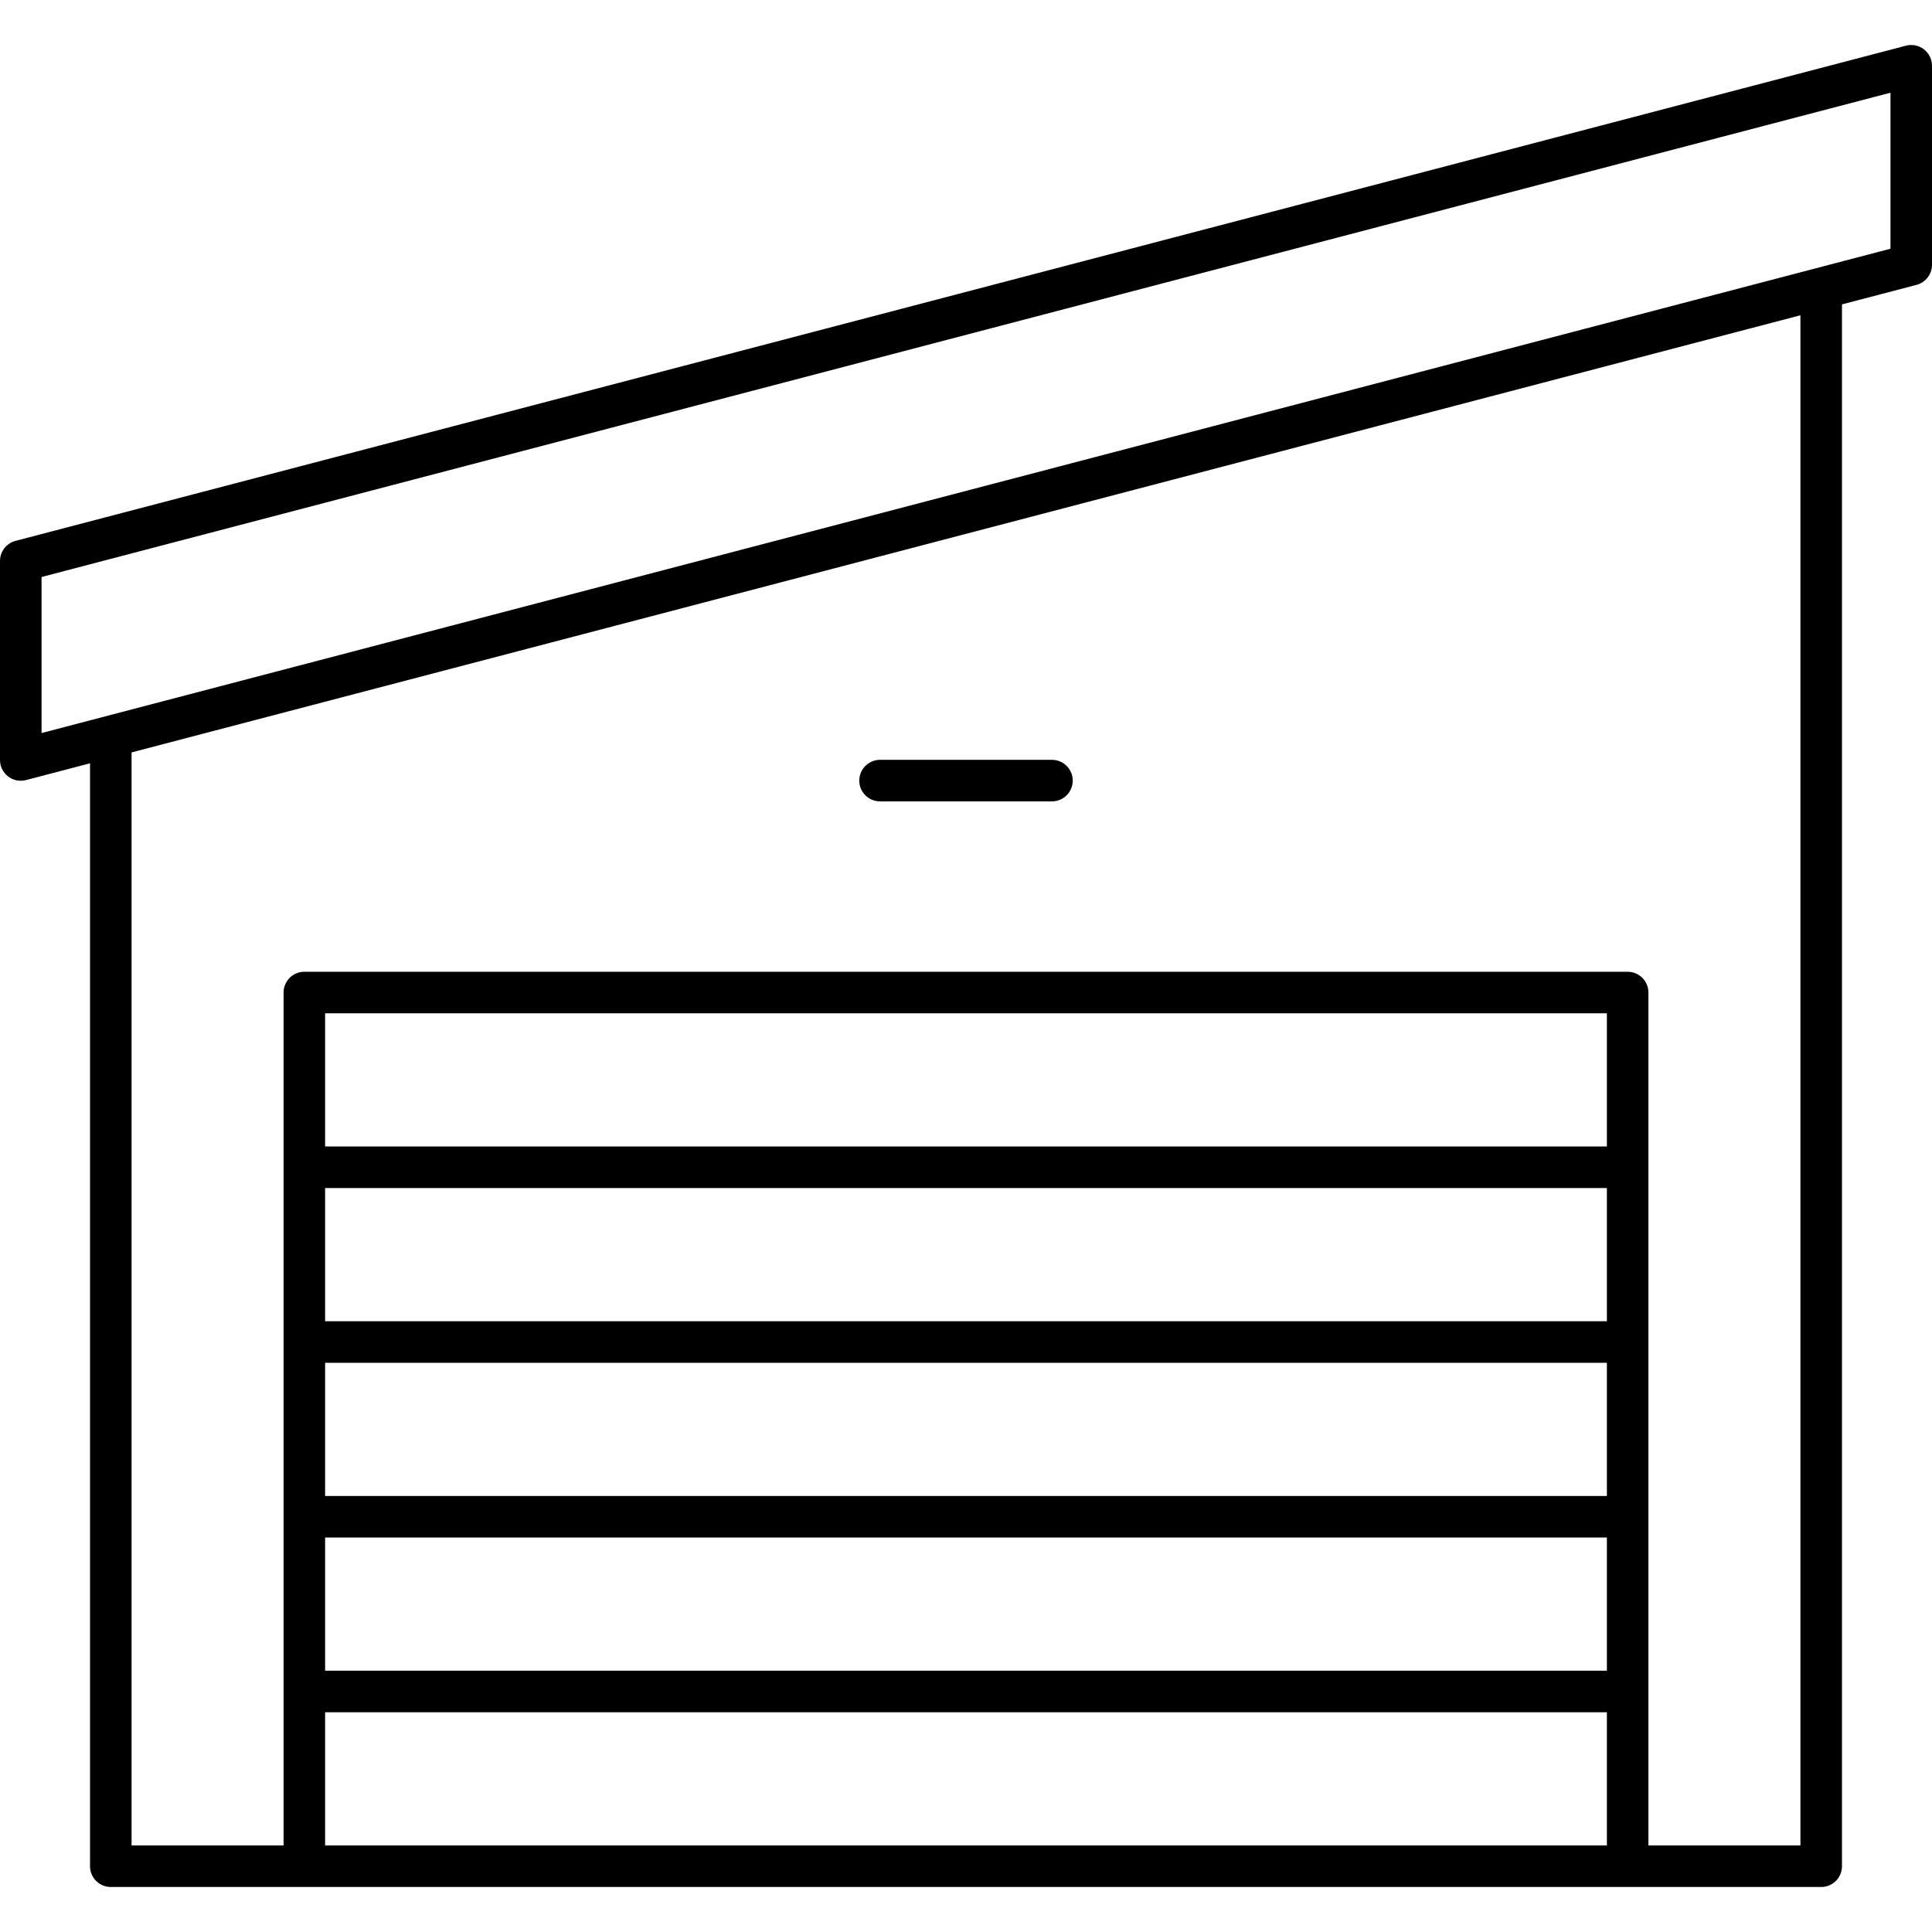 <svg xmlns="http://www.w3.org/2000/svg" width="20" height="20" viewBox="0 0 104.668 99.791"><g id="Layer_2"><path d="m104.231.234c-.276-.213-.635-.286-.973-.198L.84,26.864c-.495.13-.84.577-.84,1.089v10.781c0,.349.162.678.438.891.199.154.441.234.688.234.095,0,.191-.012.285-.037l3.466-.908v59.752c0,.622.504,1.125,1.125,1.125h92.664c.622,0,1.125-.504,1.125-1.125V14.052l4.037-1.057c.495-.13.84-.577.84-1.089V1.125c0-.349-.162-.678-.438-.891ZM17.613,71.392h69.442v7.215H17.613v-7.215Zm69.442-2.251H17.613v-7.215h69.442v7.215Zm-69.442,11.717h69.442v7.216H17.613v-7.216Zm69.442-21.184H17.613v-7.215h69.442v7.215ZM17.613,97.54v-7.215h69.442v7.215H17.613Zm79.927,0h-8.235v-46.207c0-.622-.504-1.125-1.125-1.125H16.488c-.622,0-1.125.504-1.125,1.125v46.207H7.128v-59.216L97.54,14.642v82.899Zm4.877-86.503L2.251,37.275v-8.454L102.418,2.584v8.454Z"/><path d="m47.678,40.977h9.313c.622,0,1.125-.504,1.125-1.125s-.504-1.126-1.125-1.126h-9.313c-.622,0-1.126.504-1.126,1.126s.504,1.125,1.126,1.125Z"/></g></svg>